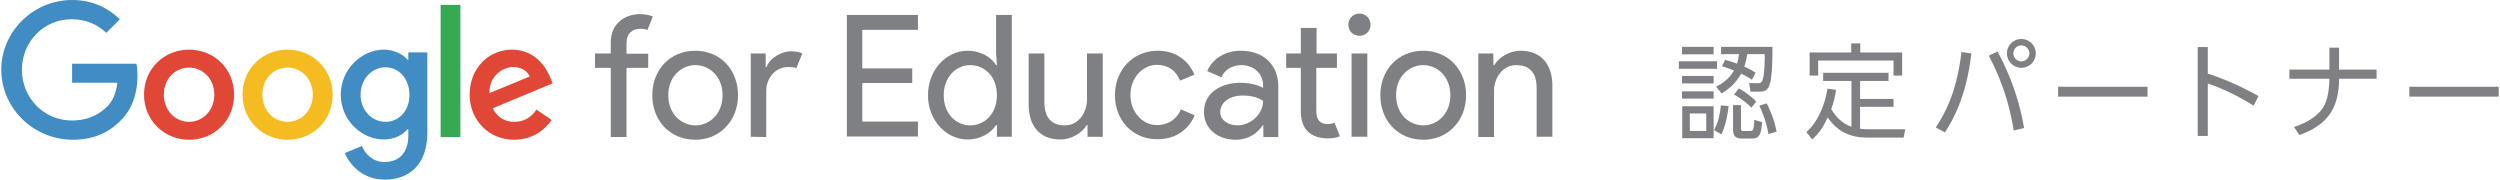 <?xml version="1.0" encoding="UTF-8"?><svg id="a" xmlns="http://www.w3.org/2000/svg" width="668" height="48" viewBox="0 0 668 48"><defs><style>.b{fill:#f4bc21;}.b,.c,.d,.e,.f{stroke-width:0px;}.c{fill:#35aa53;}.d{fill:#418cc2;}.e{fill:#e14737;}.f{fill:#7f8083;}</style></defs><path class="f" d="M458.796,16.376v2h-10.194v-2h10.194ZM457.88,12.515v1.998h-8.444v-1.998h8.444ZM457.88,20.291v2.002h-8.444v-2.002h8.444ZM457.88,24.402v1.944h-8.444v-1.944h8.444ZM457.88,28.402v8.527h-8.389v-8.527h8.389ZM455.909,30.319h-4.39v4.666h4.39v-4.666ZM457.992,34.763c1.276-2.334,1.666-4.888,1.832-6.61l2.056.193c-.197,2.083-.777,5.223-1.917,7.555l-1.971-1.138ZM458.548,23.152c1.388-.723,3.386-1.861,4.777-4.332-.835-.334-1.364-.528-3.223-1.111l.835-1.723c.831.222,1.472.39,3.192,1.001.363-1.111.444-1.861.529-2.527h-4.78v-1.944h13.722c0,2.415,0,8.137-.804,10.249-.39,1.028-.916,1.722-2.558,1.722h-2.497l-.39-2.278,2.446.029c.858,0,1.109-.528,1.276-1.25.417-1.695.472-4.722.472-6.527h-4.665c-.224,1.36-.39,2.11-.807,3.333,1.584.721,2.225,1.111,3.029,1.639l-.974,1.861c-.97-.611-1.608-1.001-2.89-1.611-1.248,2.278-2.914,3.861-5.218,5.306l-1.472-1.834ZM465.184,28.096v6.055c0,.472,0,.86.695.86h1.805c.862,0,.946-.638,1.082-2.972l2.083.611c-.221,2.417-.414,4.361-2.497,4.361h-3.029c-1.499,0-2.249-.611-2.249-2.388v-6.527h2.11ZM467.989,28.763c-2.083-2.056-3.915-3.084-4.665-3.499l1.303-1.639c1.167.665,2.751,1.61,4.641,3.499l-1.279,1.639ZM472.545,35.818c-.556-3.055-1.306-5.111-2.443-7.582l1.971-.611c.39.777,1.944,3.832,2.636,7.555l-2.164.638Z"/><path class="f" d="M494.701,21.624h-7.555v-2.166h17.471v2.166h-7.609v4.805h8.942v2.112h-8.942v5.86c.695.083,1.499.139,2.249.139h9.831l-.441,2.222h-9.919c-6.608,0-9.302-3.889-10.36-5.389-1.221,2.583-2.219,4.166-4.166,5.889l-1.527-1.973c2.917-2.556,4.831-6.805,5.638-11.611l2.28.334c-.305,2.11-.668,3.387-1.279,5.138,1.194,2.112,3.057,3.944,5.387,4.722v-12.25ZM497.062,11.597v2.417h11.192v6.193h-2.303v-4.027h-20.137v4.027h-2.276v-6.193h11.11v-2.417h2.415Z"/><path class="f" d="M526.746,14.293c-1.36,11.999-5.221,18.165-7.056,21.081l-2.446-1.306c2.307-3.582,5.53-8.998,6.863-20.165l2.639.39ZM538.077,34.873c-1.082-6.554-2.972-12.998-6.666-19.998l2.334-1.111c1.778,3.279,5.445,10.556,7.083,20.443l-2.751.667ZM543.966,14.264c0,2.139-1.72,3.861-3.861,3.861-2.113,0-3.861-1.722-3.861-3.861,0-2.166,1.778-3.861,3.861-3.861,2.11,0,3.861,1.695,3.861,3.861ZM537.965,14.264c0,1.167.974,2.139,2.141,2.139,1.194,0,2.141-.972,2.141-2.139,0-1.194-.974-2.139-2.141-2.139s-2.141.945-2.141,2.139Z"/><path class="f" d="M573.816,23.181v2.638h-23.89v-2.638h23.89Z"/><path class="f" d="M602.177,28.236c-1.89-1.167-6.446-3.945-12.25-5.944v14.026h-2.694V12.569h2.694v7.111c5.248,1.667,9.556,3.806,13.553,5.972l-1.303,2.583Z"/><path class="f" d="M635.026,18.598v2.444h-10.025c0,8.305-3.501,12.471-10.612,15.054l-1.418-2.166c3.973-1.333,6.944-3.279,8.25-6.084.862-1.805,1.194-4.804,1.194-6.804h-10.693v-2.444h10.693v-5.862h2.585v5.862h10.025Z"/><path class="f" d="M667.657,23.181v2.638h-23.886v-2.638h23.886Z"/><path class="d" d="M.343,18.634C.343,8.338,8.971,0,19.267,0c5.656,0,9.716,2.248,12.761,5.148l-3.625,3.625c-2.175-2.03-5.148-3.625-9.208-3.625-7.468-.073-13.341,6.018-13.341,13.486,0,7.541,5.873,13.559,13.341,13.559,4.858,0,7.613-1.958,9.426-3.698,1.45-1.45,2.393-3.553,2.755-6.381h-12.109v-5.076h17.184c.218.943.29,2.03.29,3.19,0,3.843-1.015,8.556-4.423,11.891-3.263,3.408-7.468,5.221-12.979,5.221C8.971,37.269.343,28.931.343,18.634Z"/><path class="e" d="M50.518,13.269c-6.671,0-12.036,5.076-12.036,12.036,0,6.888,5.438,12.036,12.036,12.036,6.671,0,12.036-5.076,12.036-12.036s-5.366-12.036-12.036-12.036ZM50.518,32.556c-3.625,0-6.743-2.973-6.743-7.251,0-4.35,3.118-7.251,6.743-7.251s6.743,2.973,6.743,7.251-3.118,7.251-6.743,7.251Z"/><path class="b" d="M76.838,13.269c-6.671,0-12.036,5.076-12.036,12.036,0,6.888,5.438,12.036,12.036,12.036,6.671,0,12.036-5.076,12.036-12.036s-5.438-12.036-12.036-12.036ZM76.838,32.556c-3.625,0-6.743-2.973-6.743-7.251,0-4.35,3.118-7.251,6.743-7.251s6.743,2.973,6.743,7.251c0,4.278-3.118,7.251-6.743,7.251Z"/><path class="d" d="M109.104,13.994v1.958h-.218c-1.16-1.378-3.48-2.683-6.308-2.683-6.018,0-11.529,5.293-11.529,12.036s5.511,11.964,11.529,11.964c2.9,0,5.148-1.305,6.308-2.755h.218v1.74c0,4.568-2.465,7.033-6.381,7.033-3.263,0-5.221-2.32-6.018-4.278l-4.568,1.885c1.305,3.19,4.858,7.106,10.659,7.106,6.163,0,11.384-3.625,11.384-12.544V13.994h-5.076ZM103.013,32.556c-3.625,0-6.671-3.045-6.671-7.251s3.045-7.323,6.671-7.323,6.381,3.118,6.381,7.323c.073,4.205-2.755,7.251-6.381,7.251Z"/><rect class="c" x="117.732" y="1.305" width="5.293" height="35.311"/><path class="e" d="M137.454,32.556c-2.683,0-4.568-1.233-5.801-3.625l16.024-6.671-.58-1.378c-1.015-2.683-4.06-7.613-10.296-7.613-6.163,0-11.311,4.858-11.311,12.036,0,6.743,5.076,12.036,11.891,12.036,5.511,0,8.701-3.335,10.006-5.293l-4.06-2.755c-1.305,1.958-3.19,3.263-5.873,3.263ZM137.092,17.909c2.103,0,3.843,1.015,4.423,2.538l-10.731,4.423c-.145-4.568,3.625-6.961,6.308-6.961Z"/><path class="f" d="M174.433,4.423l-1.45,3.625c-.58-.29-1.16-.363-1.885-.363-2.103,0-3.698,1.233-3.698,3.843v2.828h5.801v3.77h-5.801v18.489h-4.205v-18.489h-4.205v-3.843h4.205v-2.973c0-4.568,3.263-7.541,7.903-7.541,1.378.073,2.393.218,3.335.653Z"/><path class="f" d="M197.201,25.45c0,6.743-4.786,11.891-11.456,11.891s-11.456-5.076-11.456-11.891,4.786-11.891,11.456-11.891c6.743,0,11.456,5.076,11.456,11.891ZM193.068,25.45c0-5.076-3.553-8.048-7.251-8.048s-7.251,2.973-7.251,8.048,3.553,8.048,7.251,8.048c3.698,0,7.251-2.973,7.251-8.048Z"/><path class="f" d="M200.608,36.544V14.284h3.988v3.625h.218c.943-2.538,4.133-4.205,6.453-4.205,1.378,0,2.248.218,3.118.58l-1.595,3.915c-.58-.218-1.305-.29-2.248-.29-2.9,0-5.801,2.393-5.801,6.526v12.181l-4.133-.073h0Z"/><path class="f" d="M230.409,7.976v10.296h13.341v3.915h-13.341v10.296h14.864v3.988h-18.997V3.988h18.997v3.988h-14.864Z"/><path class="f" d="M247.956,25.45c0-6.816,4.931-11.891,10.586-11.891,3.553,0,6.308,1.74,7.613,3.843h.218l-.218-3.118V3.988h4.205v32.556h-3.988v-3.118h-.218c-1.305,2.03-4.06,3.843-7.613,3.843-5.583,0-10.586-5.003-10.586-11.819ZM266.373,25.45c0-5.076-3.335-8.048-7.106-8.048-3.698,0-7.106,3.045-7.106,8.048s3.335,8.048,7.106,8.048c3.698,0,7.106-2.973,7.106-8.048Z"/><path class="f" d="M290.59,36.544v-3.118h-.218c-1.233,2.03-3.988,3.843-7.033,3.843-5.728,0-8.483-3.843-8.483-9.353v-13.631h4.205v12.979c0,4.64,2.32,6.236,5.511,6.236,3.625,0,5.873-3.48,5.873-6.888v-12.326h4.205v22.26h-4.06Z"/><path class="f" d="M297.914,25.45c0-6.743,4.786-11.891,11.456-11.891,5.293,0,8.411,3.118,9.789,6.381l-3.843,1.595c-1.088-2.61-3.118-4.205-6.236-4.205-3.553,0-7.033,3.263-7.033,8.048s3.48,8.048,7.033,8.048c3.118,0,5.366-1.595,6.453-4.205l3.698,1.595c-1.378,3.263-4.568,6.381-9.934,6.381-6.598.073-11.384-5.003-11.384-11.746Z"/><path class="f" d="M321.696,29.873c0-5.076,4.568-7.758,9.789-7.758,2.973,0,5.221.87,6.018,1.378v-.653c0-3.335-2.683-5.438-5.801-5.438-2.32,0-4.568,1.16-5.293,3.263l-3.843-1.668c.798-2.03,3.48-5.438,9.063-5.438,5.438,0,9.934,3.263,9.934,9.571v13.486h-3.988v-3.118h-.218c-1.233,1.885-3.48,3.843-7.323,3.843-4.568-.073-8.338-2.828-8.338-7.468ZM337.503,26.973s-1.74-1.45-5.293-1.45c-4.423,0-6.163,2.393-6.163,4.423,0,2.393,2.465,3.553,4.64,3.553,3.335,0,6.816-2.9,6.816-6.526Z"/><path class="f" d="M347.581,29.801v-11.674h-3.915v-3.843h3.915v-6.816h4.205v6.816h5.438v3.843h-5.511v11.384c0,2.538,1.015,3.625,2.973,3.625.798,0,1.305-.073,1.885-.363l1.45,3.625c-.943.435-1.958.58-3.335.58-4.64-.073-7.106-2.61-7.106-7.178Z"/><path class="f" d="M360.27,6.598c0-1.668,1.305-2.973,2.973-2.973s2.973,1.305,2.973,2.973-1.305,2.973-2.973,2.973c-1.668,0-2.973-1.305-2.973-2.973ZM361.14,36.544V14.284h4.205v22.26h-4.205Z"/><path class="f" d="M391.738,25.45c0,6.743-4.785,11.891-11.456,11.891s-11.456-5.076-11.456-11.891,4.785-11.891,11.456-11.891c6.671,0,11.456,5.076,11.456,11.891ZM387.533,25.45c0-5.076-3.553-8.048-7.251-8.048s-7.251,2.973-7.251,8.048,3.553,8.048,7.251,8.048c3.698,0,7.251-2.973,7.251-8.048Z"/><path class="f" d="M399.062,17.402h.218c1.16-2.03,3.988-3.843,7.033-3.843,5.656,0,8.483,3.843,8.483,9.353v13.631h-4.205v-12.979c0-4.64-2.32-6.163-5.511-6.163-3.625,0-5.873,3.48-5.873,6.888v12.326h-4.205V14.284h3.988l.072,3.118h0Z"/></svg>